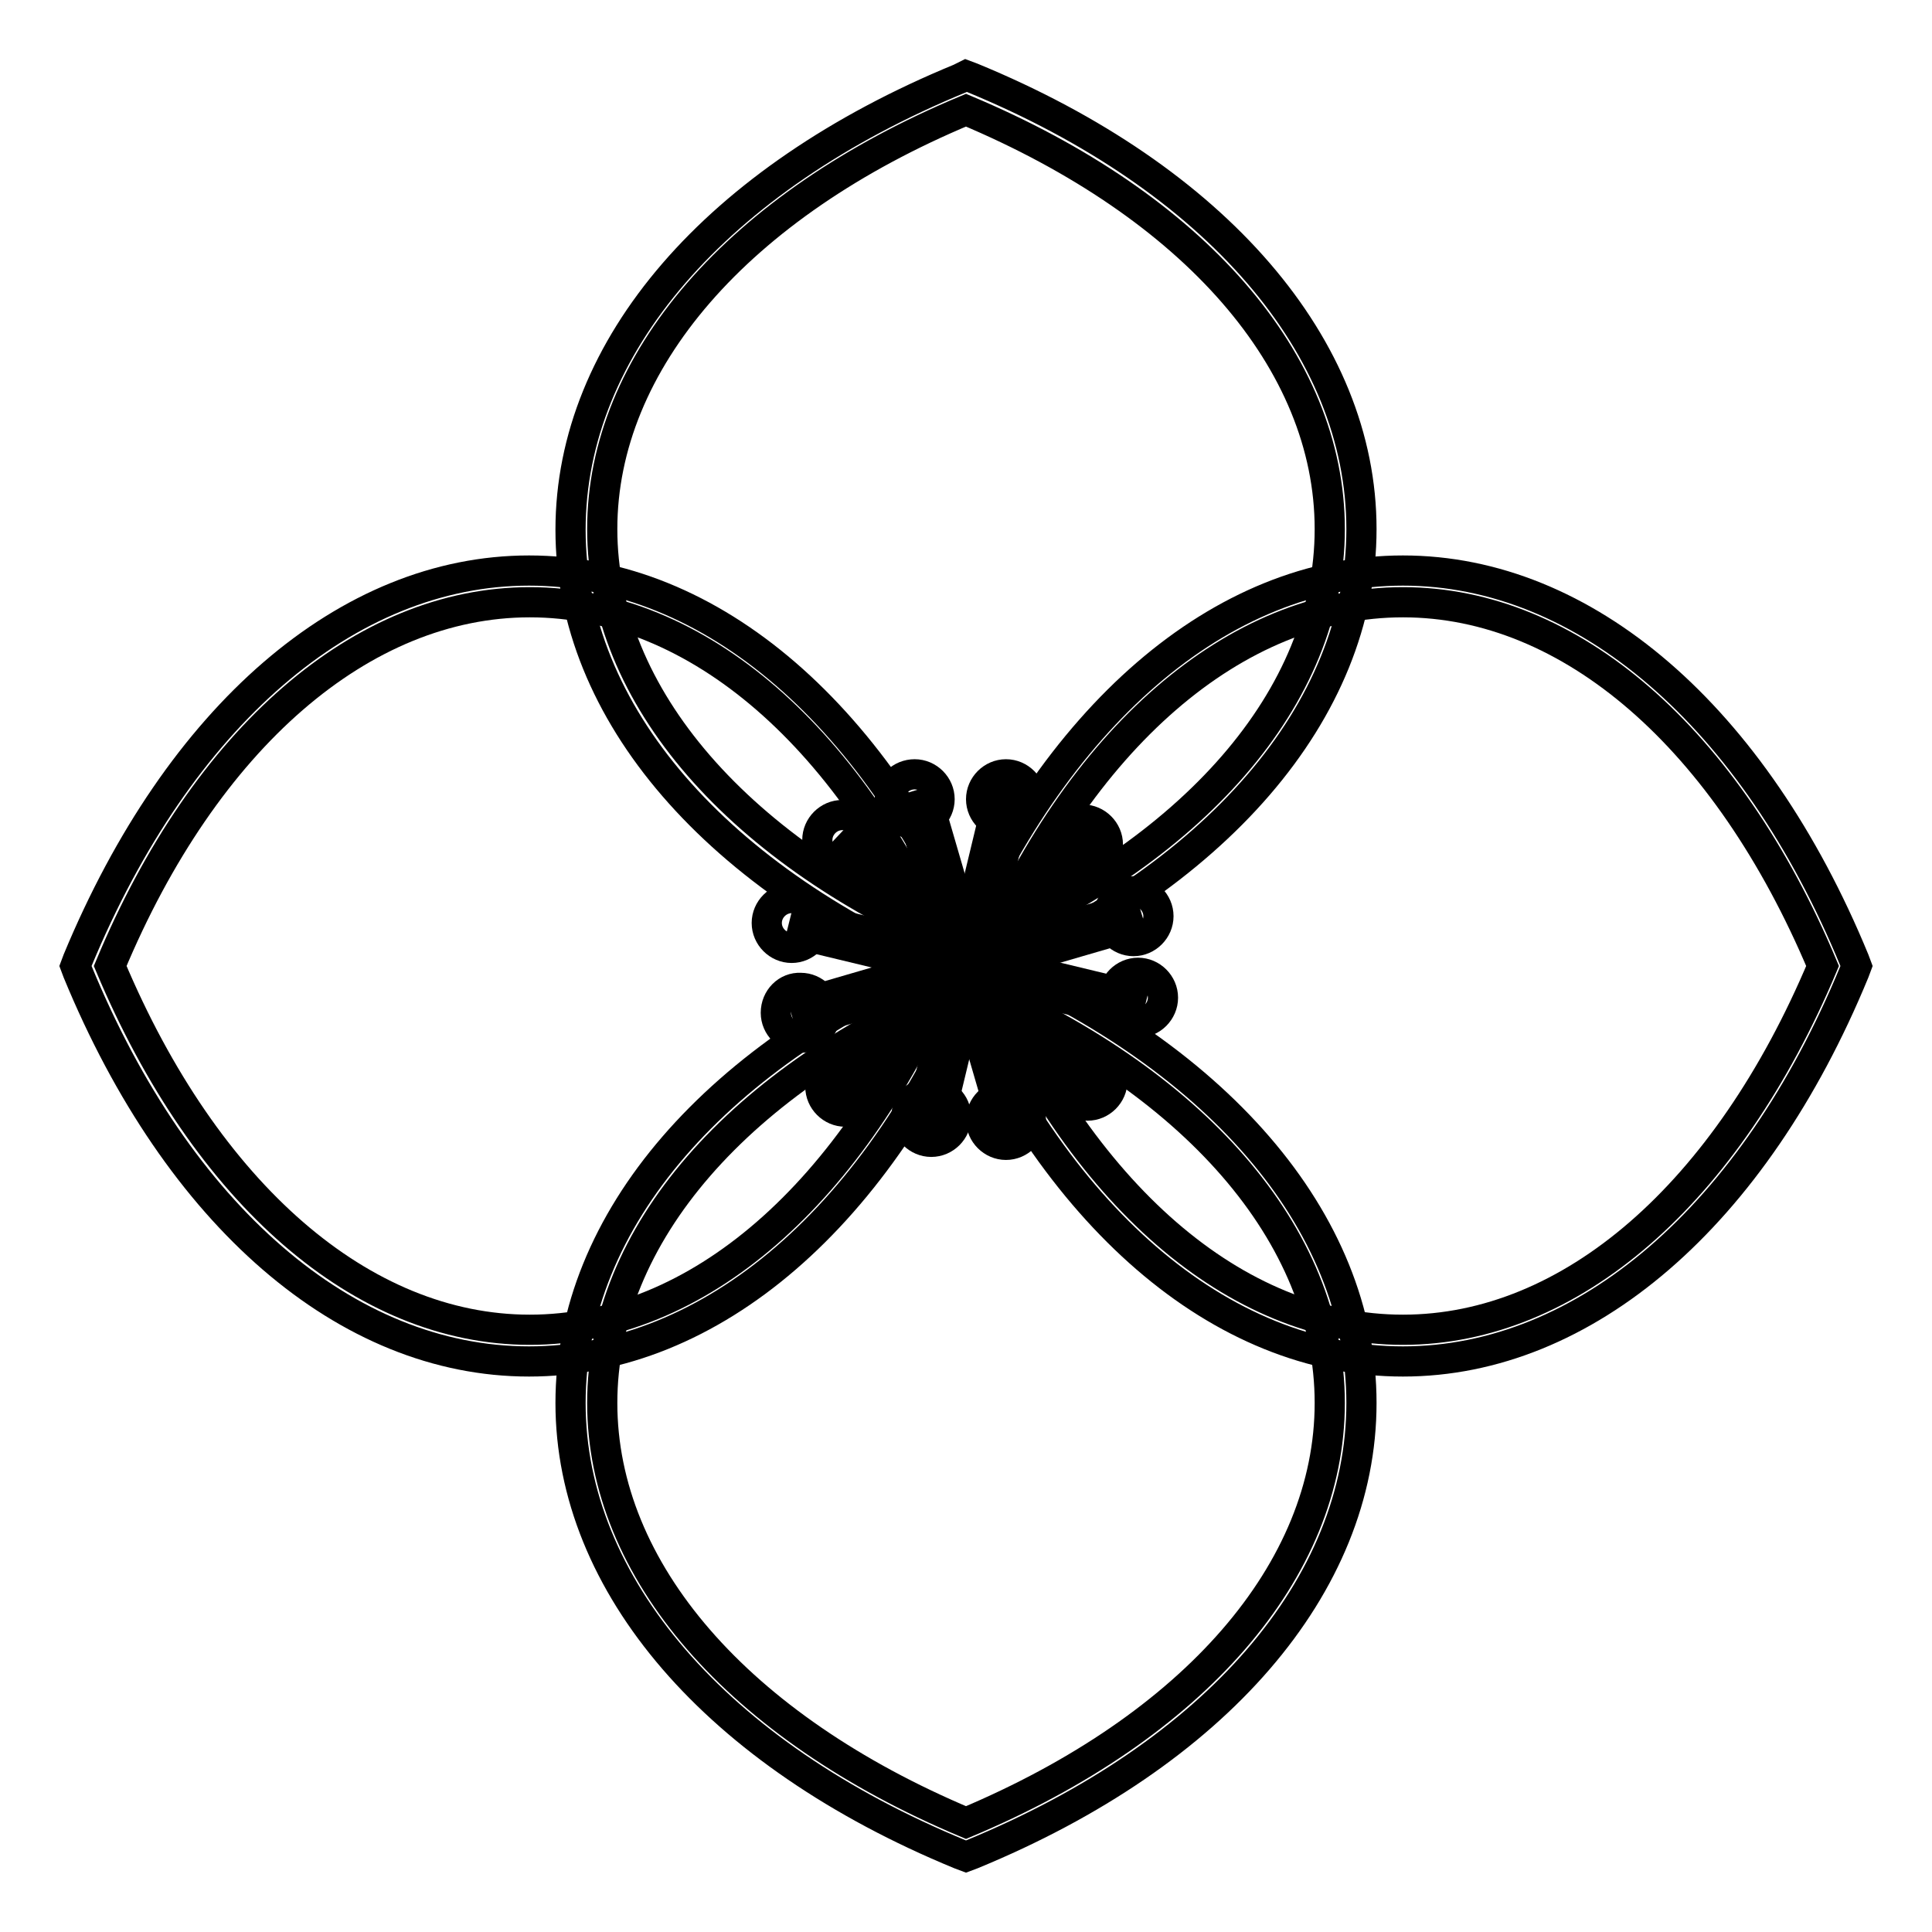<?xml version="1.0" encoding="utf-8"?>
<!-- Svg Vector Icons : http://www.onlinewebfonts.com/icon -->
<!DOCTYPE svg PUBLIC "-//W3C//DTD SVG 1.1//EN" "http://www.w3.org/Graphics/SVG/1.1/DTD/svg11.dtd">
<svg version="1.1" xmlns="http://www.w3.org/2000/svg" xmlns:xlink="http://www.w3.org/1999/xlink" x="0px" y="0px" viewBox="0 0 256 256" enable-background="new 0 0 256 256" xml:space="preserve">
<g> <path stroke-width="4" fill-opacity="0" stroke="#000000"  d="M128,130.3l-0.8-0.3c-32.3-13.3-51.6-35.6-51.6-59.8s19.3-46.5,51.6-59.8L128,10l0.8,0.3 c32.3,13.3,51.6,35.7,51.6,59.8s-19.3,46.5-51.6,59.8L128,130.3z M128,14.6C97.8,27.2,79.8,48,79.8,70.1s18,42.9,48.2,55.6 c30.2-12.7,48.2-33.4,48.2-55.6S158.2,27.3,128,14.6z"/> <path stroke-width="4" fill-opacity="0" stroke="#000000"  d="M70.1,180.4c-24.2,0-46.5-19.3-59.8-51.6L10,128l0.3-0.8C23.7,94.9,46,75.6,70.1,75.6 c24.2,0,46.5,19.3,59.8,51.6l0.3,0.8l-0.3,0.8C116.7,161.1,94.3,180.4,70.1,180.4z M14.6,128c12.7,30.2,33.4,48.2,55.6,48.2 c22.2,0,42.9-18,55.6-48.2c-12.7-30.2-33.4-48.2-55.6-48.2C48,79.8,27.2,97.8,14.6,128z"/> <path stroke-width="4" fill-opacity="0" stroke="#000000"  d="M128,246l-0.8-0.3c-32.3-13.3-51.6-35.7-51.6-59.8c0-24.2,19.3-46.5,51.6-59.8l0.8-0.3l0.8,0.3 c32.3,13.3,51.6,35.7,51.6,59.8c0,24.2-19.3,46.5-51.6,59.8L128,246z M128,130.3c-30.2,12.7-48.2,33.4-48.2,55.6 c0,22.2,18,42.9,48.2,55.6c30.2-12.7,48.2-33.4,48.2-55.6C176.2,163.7,158.2,143,128,130.3z"/> <path stroke-width="4" fill-opacity="0" stroke="#000000"  d="M185.9,180.4c-24.2,0-46.5-19.3-59.8-51.6l-0.3-0.8l0.3-0.8c13.3-32.3,35.7-51.6,59.8-51.6 s46.5,19.3,59.8,51.6l0.3,0.8l-0.3,0.8C232.4,161.1,210,180.4,185.9,180.4z M130.3,128c12.7,30.2,33.4,48.2,55.6,48.2 s42.9-18,55.6-48.2c-12.7-30.2-33.4-48.2-55.6-48.2C163.7,79.8,142.9,97.8,130.3,128z"/> <path stroke-width="4" fill-opacity="0" stroke="#000000"  d="M132.2,106.1l2.4,0.6l-5.2,21.6l-2.4-0.6L132.2,106.1z"/> <path stroke-width="4" fill-opacity="0" stroke="#000000"  d="M123,106.3l6.2,21.3l-2.3,0.7l-6.2-21.3L123,106.3z"/> <path stroke-width="4" fill-opacity="0" stroke="#000000"  d="M112.9,111.7l16,15.3l-1.7,1.8l-16-15.3L112.9,111.7z"/> <path stroke-width="4" fill-opacity="0" stroke="#000000"  d="M106.8,121.5l21.6,5.2l-0.6,2.4l-21.6-5.2L106.8,121.5z"/> <path stroke-width="4" fill-opacity="0" stroke="#000000"  d="M101.6,122.3c0,1.8,1.5,3.3,3.3,3.3c1.8,0,3.3-1.5,3.3-3.3c0,0,0,0,0,0c0-1.8-1.5-3.3-3.3-3.3 C103.1,119,101.6,120.5,101.6,122.3C101.6,122.3,101.6,122.3,101.6,122.3z"/> <path stroke-width="4" fill-opacity="0" stroke="#000000"  d="M102.8,134.2c0,1.8,1.5,3.3,3.3,3.3c1.8,0,3.3-1.5,3.3-3.3c0,0,0,0,0,0c0-1.8-1.5-3.3-3.3-3.3 C104.3,130.8,102.8,132.3,102.8,134.2C102.8,134.2,102.8,134.2,102.8,134.2z"/> <path stroke-width="4" fill-opacity="0" stroke="#000000"  d="M108.7,144c0,1.8,1.5,3.3,3.3,3.3c1.8,0,3.3-1.5,3.3-3.3c0,0,0,0,0,0c0-1.8-1.5-3.3-3.3-3.3 C110.2,140.6,108.7,142.1,108.7,144C108.7,144,108.7,144,108.7,144z"/> <path stroke-width="4" fill-opacity="0" stroke="#000000"  d="M120.1,148c0,1.8,1.5,3.3,3.3,3.3c1.8,0,3.3-1.5,3.3-3.3c0,0,0,0,0,0c0-1.8-1.5-3.3-3.3-3.3 C121.6,144.7,120.1,146.1,120.1,148C120.1,148,120.1,148,120.1,148z"/> <path stroke-width="4" fill-opacity="0" stroke="#000000"  d="M130,148.4c0,1.8,1.5,3.3,3.3,3.3s3.3-1.5,3.3-3.3l0,0c0-1.8-1.5-3.3-3.3-3.3S130,146.6,130,148.4z"/> <path stroke-width="4" fill-opacity="0" stroke="#000000"  d="M140.8,143.2c0,1.8,1.5,3.3,3.3,3.3s3.3-1.5,3.3-3.3l0,0c0-1.8-1.5-3.3-3.3-3.3S140.8,141.4,140.8,143.2z" /> <path stroke-width="4" fill-opacity="0" stroke="#000000"  d="M147.5,132.2c0,1.8,1.5,3.3,3.3,3.3s3.3-1.5,3.3-3.3s-1.5-3.3-3.3-3.3S147.5,130.4,147.5,132.2z"/> <path stroke-width="4" fill-opacity="0" stroke="#000000"  d="M146.9,121.4c0,1.8,1.5,3.3,3.3,3.3c1.8,0,3.3-1.5,3.3-3.3c0-1.8-1.5-3.3-3.3-3.3 C148.4,118.1,146.9,119.6,146.9,121.4z"/> <path stroke-width="4" fill-opacity="0" stroke="#000000"  d="M140.2,111.9c0,1.8,1.5,3.3,3.3,3.3c1.8,0,3.3-1.5,3.3-3.3c0-1.8-1.5-3.3-3.3-3.3 C141.7,108.5,140.2,110,140.2,111.9z"/> <path stroke-width="4" fill-opacity="0" stroke="#000000"  d="M130,105.9c0,1.8,1.5,3.3,3.3,3.3s3.3-1.5,3.3-3.3c0-1.8-1.5-3.3-3.3-3.3S130,104.1,130,105.9z"/> <path stroke-width="4" fill-opacity="0" stroke="#000000"  d="M117.9,105.9c0,1.8,1.5,3.3,3.3,3.3c1.8,0,3.3-1.5,3.3-3.3c0,0,0,0,0,0c0-1.8-1.5-3.3-3.3-3.3 C119.4,102.6,117.9,104,117.9,105.9C117.9,105.9,117.9,105.9,117.9,105.9z"/> <path stroke-width="4" fill-opacity="0" stroke="#000000"  d="M108.3,111.3c0,1.8,1.5,3.3,3.3,3.3c1.8,0,3.3-1.5,3.3-3.3c0,0,0,0,0,0c0-1.8-1.5-3.3-3.3-3.3 C109.8,108,108.3,109.5,108.3,111.3C108.3,111.3,108.3,111.3,108.3,111.3z"/> <path stroke-width="4" fill-opacity="0" stroke="#000000"  d="M127.8,126.7l0.7,2.3l-21.3,6.2l-0.7-2.3L127.8,126.7z"/> <path stroke-width="4" fill-opacity="0" stroke="#000000"  d="M127.2,127.1l1.8,1.7l-15.3,16l-1.8-1.7L127.2,127.1z"/> <path stroke-width="4" fill-opacity="0" stroke="#000000"  d="M126.9,127.6l2.4,0.6l-5.2,21.6l-2.4-0.6L126.9,127.6z"/> <path stroke-width="4" fill-opacity="0" stroke="#000000"  d="M129.3,127.6l6.2,21.3l-2.3,0.7l-6.2-21.3L129.3,127.6z"/> <path stroke-width="4" fill-opacity="0" stroke="#000000"  d="M129,127l16,15.3l-1.7,1.8l-16-15.3L129,127z"/> <path stroke-width="4" fill-opacity="0" stroke="#000000"  d="M128.4,126.7l21.6,5.2l-0.6,2.4l-21.6-5.2L128.4,126.7z"/> <path stroke-width="4" fill-opacity="0" stroke="#000000"  d="M149,120.5l0.7,2.3l-21.3,6.2l-0.7-2.3L149,120.5z"/> <path stroke-width="4" fill-opacity="0" stroke="#000000"  d="M142.6,111l1.8,1.7l-15.3,16l-1.8-1.7L142.6,111z"/></g>
</svg>